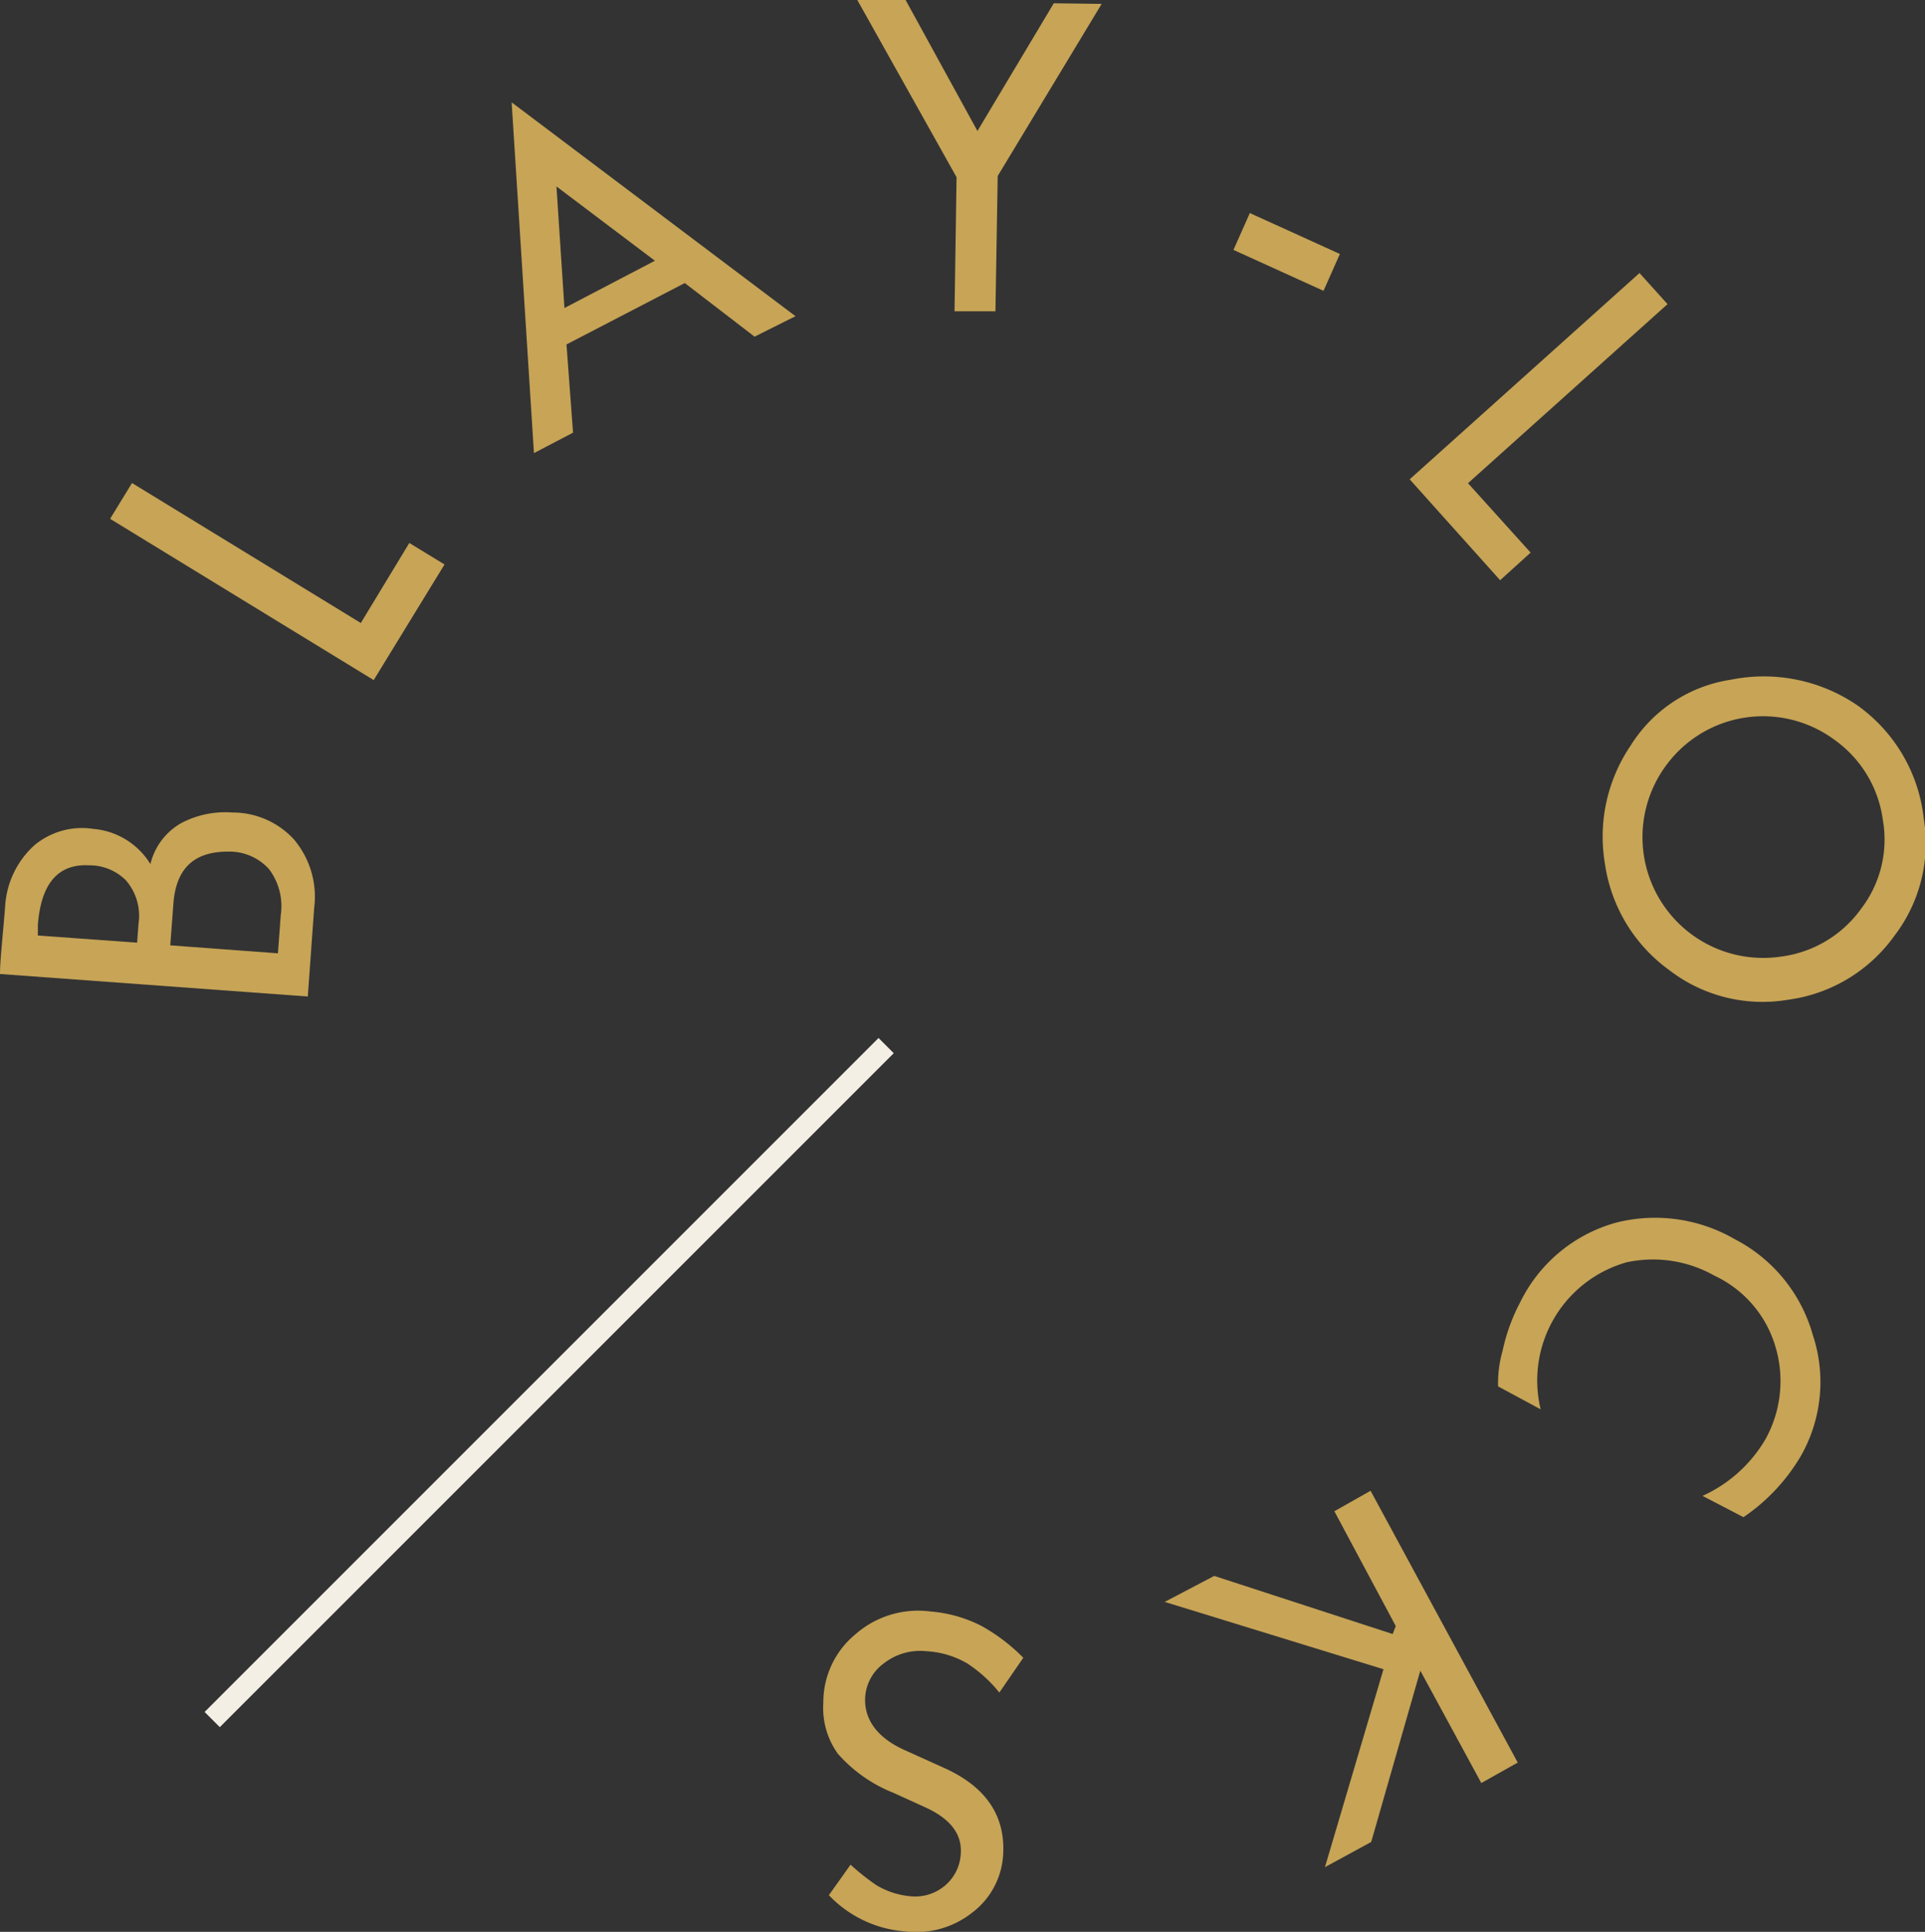 <svg xmlns="http://www.w3.org/2000/svg" viewBox="0 0 94.06 94.39"><rect x="0" y="0" width="94.06" height="94.39" fill="#333333" stroke="none"/><defs><style>.cls-1{fill:#c7a456;}.cls-2{fill:#f4efe5;}</style></defs><title>Asset 1</title><g id="Layer_2" data-name="Layer 2"><g id="content"><path class="cls-1" d="M11.35,39.7a4.06,4.06,0,0,1,3,1.3,4.34,4.34,0,0,1,1,3.38l-.31,4.31L0,47.59c0-.67.13-1.77.25-3.29a4.37,4.37,0,0,1,1.43-3,3.63,3.63,0,0,1,2.88-.8,3.63,3.63,0,0,1,2.79,1.72,3.14,3.14,0,0,1,1.5-2A4.6,4.6,0,0,1,11.35,39.7Zm-7,2.58c-1.52-.08-2.35.9-2.5,2.92,0,.16,0,.33,0,.51l4.85.35.07-.94A2.64,2.64,0,0,0,6.14,43,2.52,2.52,0,0,0,4.36,42.28Zm6.79-.67c-1.65,0-2.55.81-2.67,2.58l-.15,2,5.26.39.14-1.88a3,3,0,0,0-.58-2.24A2.61,2.61,0,0,0,11.15,41.61Z"/><path class="cls-1" d="M21.72,27.58l-3.46,5.65L5.38,25.35,6.45,23.6l11.18,6.84L20,26.53Z"/><path class="cls-1" d="M38.87,15.45l-2,1-3.41-2.62-5.78,3L28,21.14l-1.91,1L25,5ZM32,12.74,27.19,9.11l.39,5.94Z"/><path class="cls-1" d="M53.83.19,48.75,8.6l-.11,6.61-2,0,.1-6.55L41.89,0l2.36,0,3.51,6.4L51.49.16Z"/><path class="cls-1" d="M64.67,14.21l-4.4-2,.8-1.8,4.4,2Z"/><path class="cls-1" d="M73.3,28.35l-4.42-4.93L80.11,13.34l1.37,1.52-9.75,8.75L74.79,27Z"/><path class="cls-1" d="M87.36,48.85a7.47,7.47,0,0,1-5.81-1.46,7.77,7.77,0,0,1-3.13-5.19,7.93,7.93,0,0,1,1.25-5.76,7,7,0,0,1,4.91-3.23,8.1,8.1,0,0,1,6.17,1.25A7.83,7.83,0,0,1,94,40a7.44,7.44,0,0,1-1.44,5.73A7.63,7.63,0,0,1,87.36,48.85Zm-.26-2.12a5.72,5.72,0,0,0,3.84-2.33A5.56,5.56,0,0,0,92,40.06a5.74,5.74,0,0,0-2.36-3.91,5.87,5.87,0,0,0-8.26,1.29,5.9,5.9,0,0,0,5.71,9.29Z"/><path class="cls-1" d="M83.19,73.09a6.83,6.83,0,0,0,3.07-2.76,5.86,5.86,0,0,0,.51-4.47,5.56,5.56,0,0,0-3-3.53,6.09,6.09,0,0,0-4.3-.65,6,6,0,0,0-4.19,7.18l-2.08-1.12A5.76,5.76,0,0,1,73.42,66a9.16,9.16,0,0,1,.87-2.39A7.41,7.41,0,0,1,79,59.73a7.77,7.77,0,0,1,5.77.82,7.56,7.56,0,0,1,3.8,4.65A7.31,7.31,0,0,1,88,71.13a9.31,9.31,0,0,1-2.81,3Z"/><path class="cls-1" d="M56.91,78.27,59.33,77l8.72,2.84.15-.39-3-5.61,1.77-1,7.19,13.28-1.78,1L69.4,81.63,67,90l-2.26,1.23,2.86-9.67Z"/><path class="cls-1" d="M40.23,83.19a4.3,4.3,0,0,1,1.57-3.34,4.64,4.64,0,0,1,3.68-1.11,6.59,6.59,0,0,1,2.47.7A8.92,8.92,0,0,1,50,81L48.83,82.7a6.77,6.77,0,0,0-1.56-1.42,4.43,4.43,0,0,0-2-.6,2.88,2.88,0,0,0-2.08.59,2.22,2.22,0,0,0-.92,1.79c0,1,.62,1.88,2,2.48l1.88.85q3,1.36,2.87,4.16a3.82,3.82,0,0,1-1.5,2.89,4.42,4.42,0,0,1-3.3.93,5.74,5.74,0,0,1-3.72-1.77l1.06-1.49a12.07,12.07,0,0,0,1.26,1,3.92,3.92,0,0,0,1.64.54,2.26,2.26,0,0,0,1.68-.49,2.18,2.18,0,0,0,.8-1.51c.1-1-.47-1.76-1.7-2.33l-1.58-.72a7.11,7.11,0,0,1-2.72-1.91A3.84,3.84,0,0,1,40.23,83.19Z"/><rect class="cls-2" x="3.55" y="67.03" width="46.57" height="1.05" transform="translate(-39.91 38.76) rotate(-45)"/></g></g></svg>